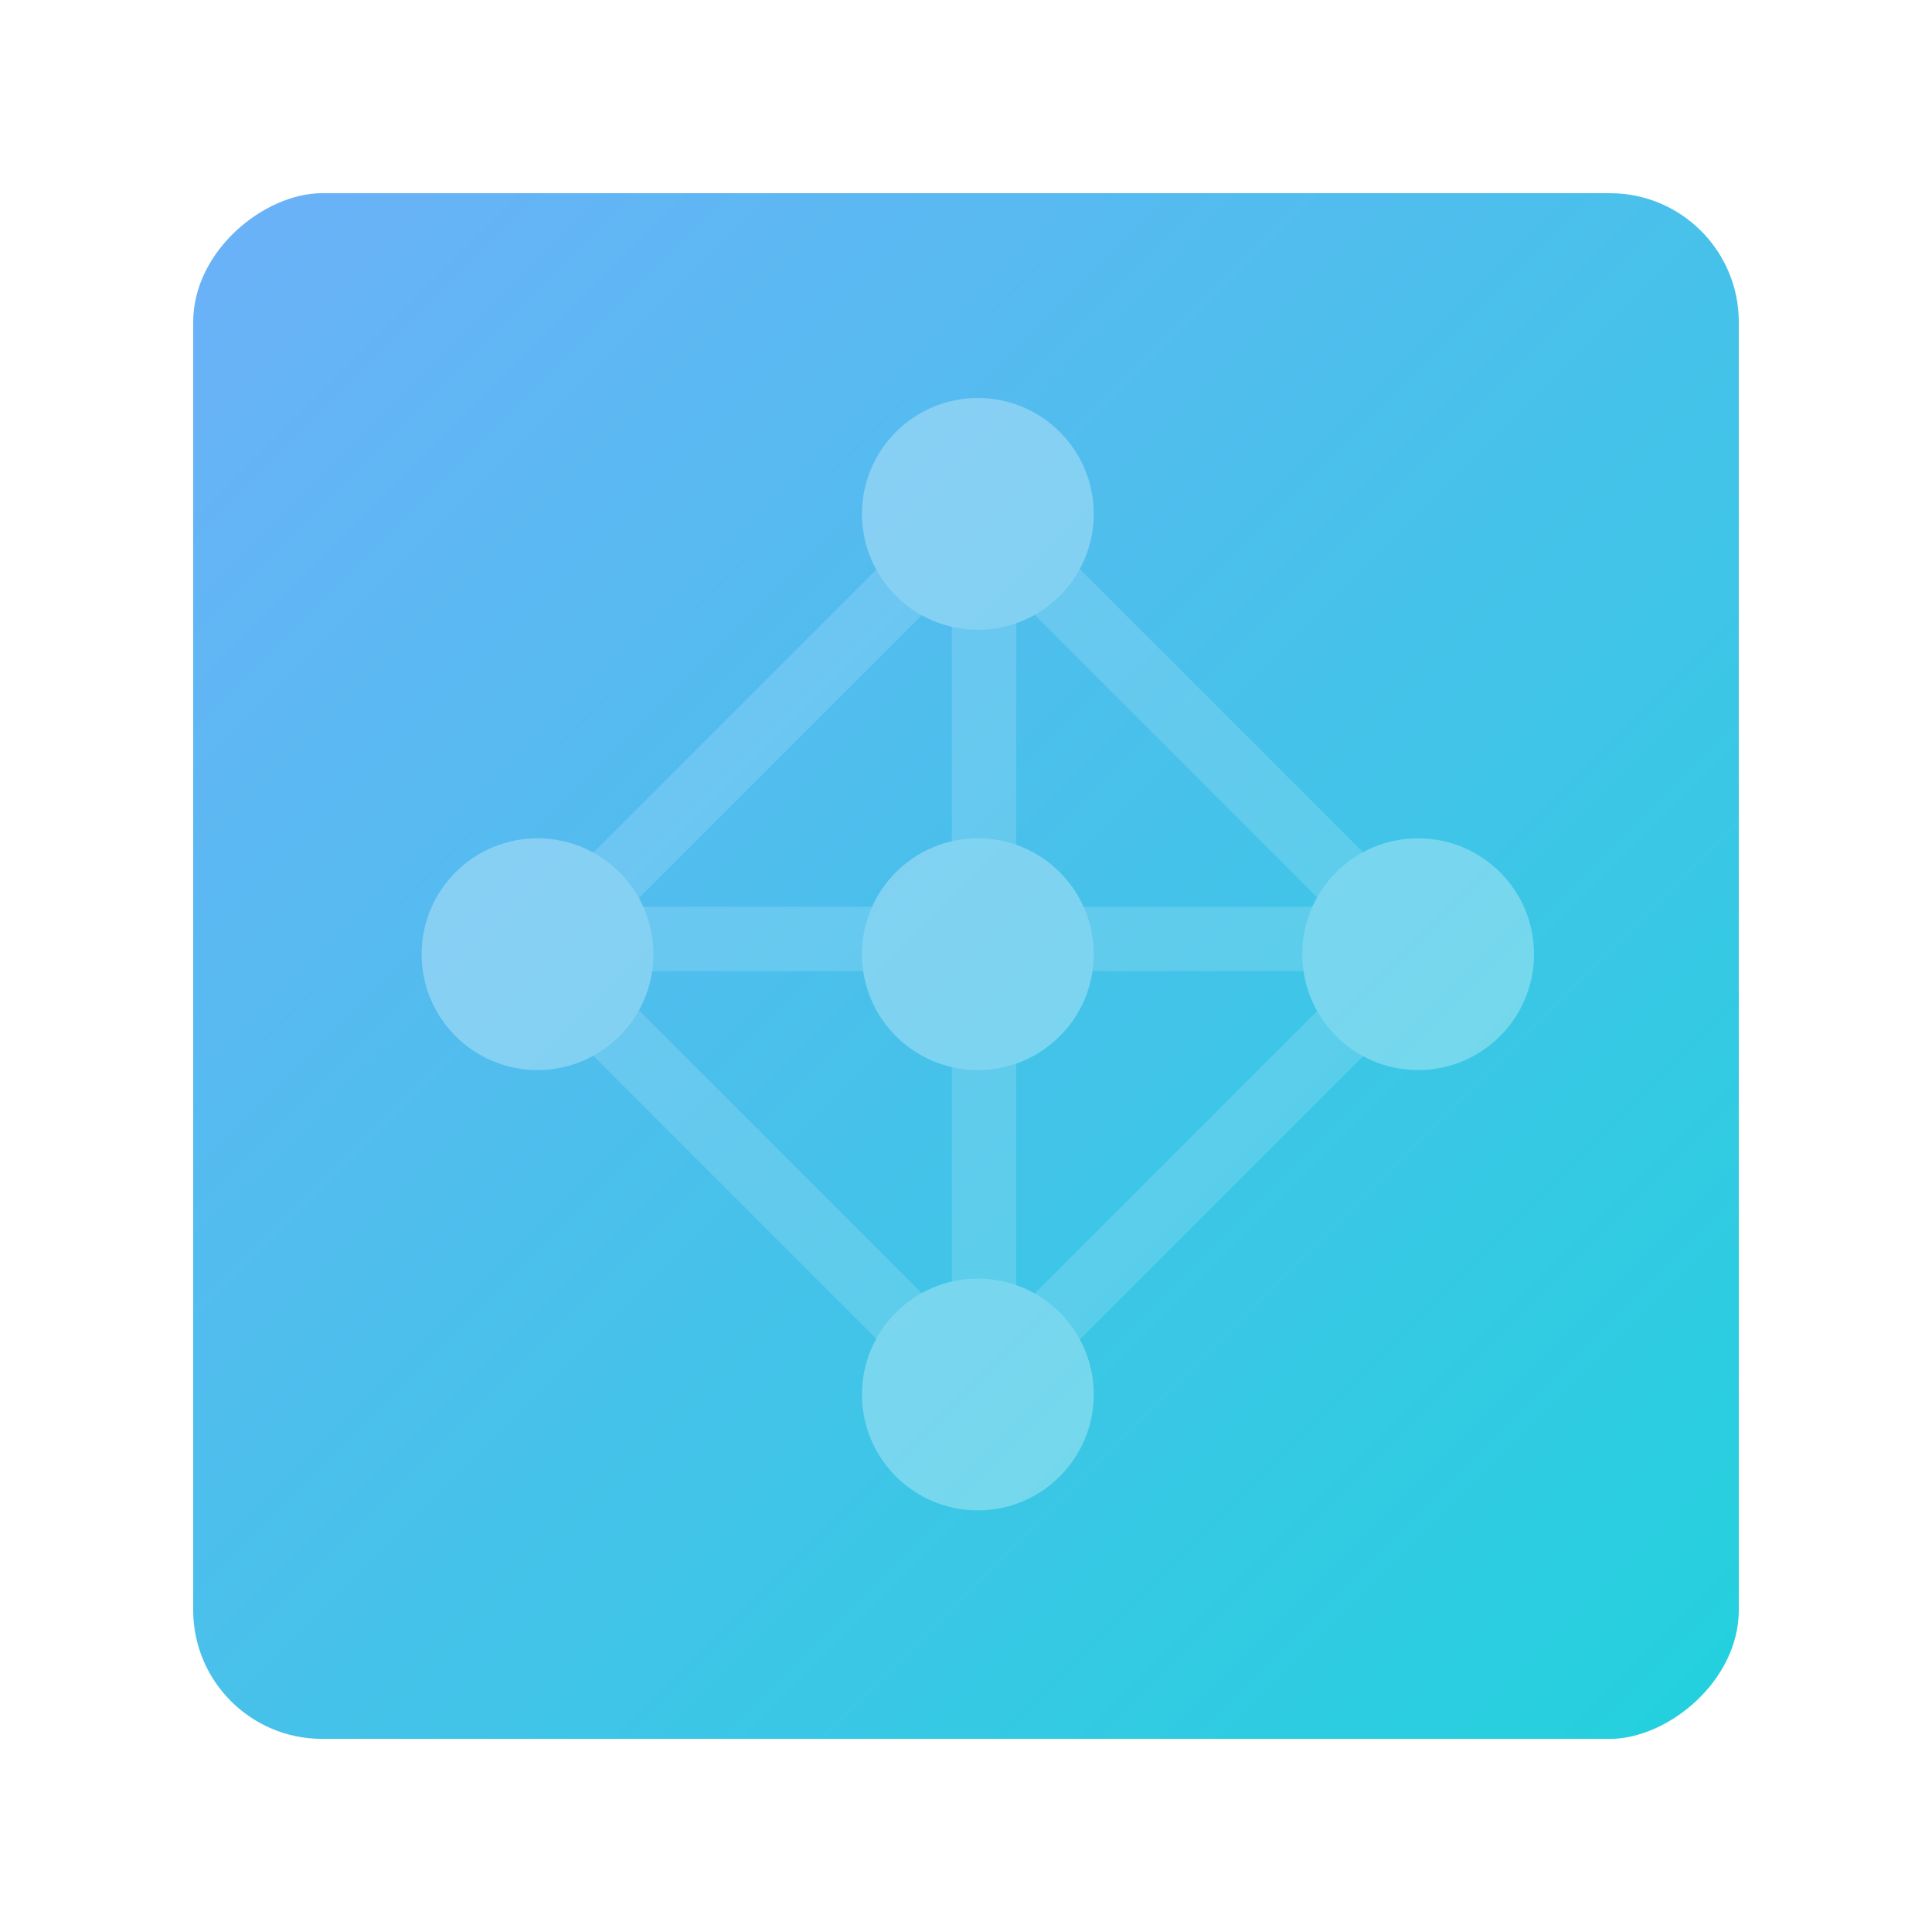 <?xml version="1.0" encoding="UTF-8"?>
<svg width="60px" height="60px" viewBox="0 0 60 60" version="1.1" xmlns="http://www.w3.org/2000/svg" xmlns:xlink="http://www.w3.org/1999/xlink">
    <!-- Generator: Sketch 46 (44423) - http://www.bohemiancoding.com/sketch -->
    <title>2-3</title>
    <desc>Created with Sketch.</desc>
    <defs>
        <linearGradient x1="0%" y1="100%" x2="100%" y2="0%" id="linearGradient-1">
            <stop stop-color="#6CB1F8" offset="0%"></stop>
            <stop stop-color="#23D1DD" offset="100%"></stop>
        </linearGradient>
    </defs>
    <g id="Page-1" stroke="none" stroke-width="1" fill="none" fill-rule="evenodd">
        <g id="1-首页" transform="translate(-1070, -1503)">
            <g id="Group-44" transform="translate(200, 1260)">
                <g id="DataURI-引擎" transform="translate(760, 243)">
                    <g id="2-3" transform="translate(110, 0)">
                        <rect id="Rectangle-6" fill="#FFFFFF" x="0" y="0" width="60" height="60"></rect>
                        <g id="Group-6" transform="translate(6, 6)">
                            <rect id="Rectangle-2" fill="url(#linearGradient-1)" transform="translate(24, 24.001) rotate(-270) translate(-24, -24.001) " x="-0.001" y="0.001" width="48.002" height="48" rx="4"></rect>
                            <g id="Group-20" opacity="0.3" transform="translate(6, 6)">
                                <g id="Group-5" opacity="0.5" transform="translate(2.894, 2.159)" stroke="#FFFFFF" stroke-width="2">
                                    <rect id="Rectangle-2" transform="translate(15.49, 15.474) rotate(-315) translate(-15.49, -15.474) " x="5.803" y="5.787" width="19.374" height="19.374"></rect>
                                    <path d="M4.315,15 L27.351,15" id="Line" stroke-linecap="square"></path>
                                    <path d="M15.667,4.316 L15.667,26.631" id="Line" stroke-linecap="square"></path>
                                </g>
                                <g id="Group-2" transform="translate(18.14, 18.034) rotate(-270) translate(-18.14, -18.034) translate(14.14, 0.534)" fill="#FFFFFF">
                                    <g id="Group-3" transform="translate(0, 0)">
                                        <circle id="Oval-6-Copy-2" cx="3.599" cy="3.599" r="3.599"></circle>
                                        <circle id="Oval-6-Copy-5" cx="3.599" cy="30.947" r="3.599"></circle>
                                    </g>
                                </g>
                                <g id="Group-3" transform="translate(14.769, 0.36)" fill="#FFFFFF">
                                    <circle id="Oval-6-Copy-2" cx="3.599" cy="3.599" r="3.599"></circle>
                                    <circle id="Oval-6-Copy-5" cx="3.599" cy="30.947" r="3.599"></circle>
                                    <circle id="Oval-6-Copy-6" cx="3.599" cy="17.273" r="3.599"></circle>
                                </g>
                            </g>
                        </g>
                    </g>
                </g>
            </g>
        </g>
    </g>
</svg>